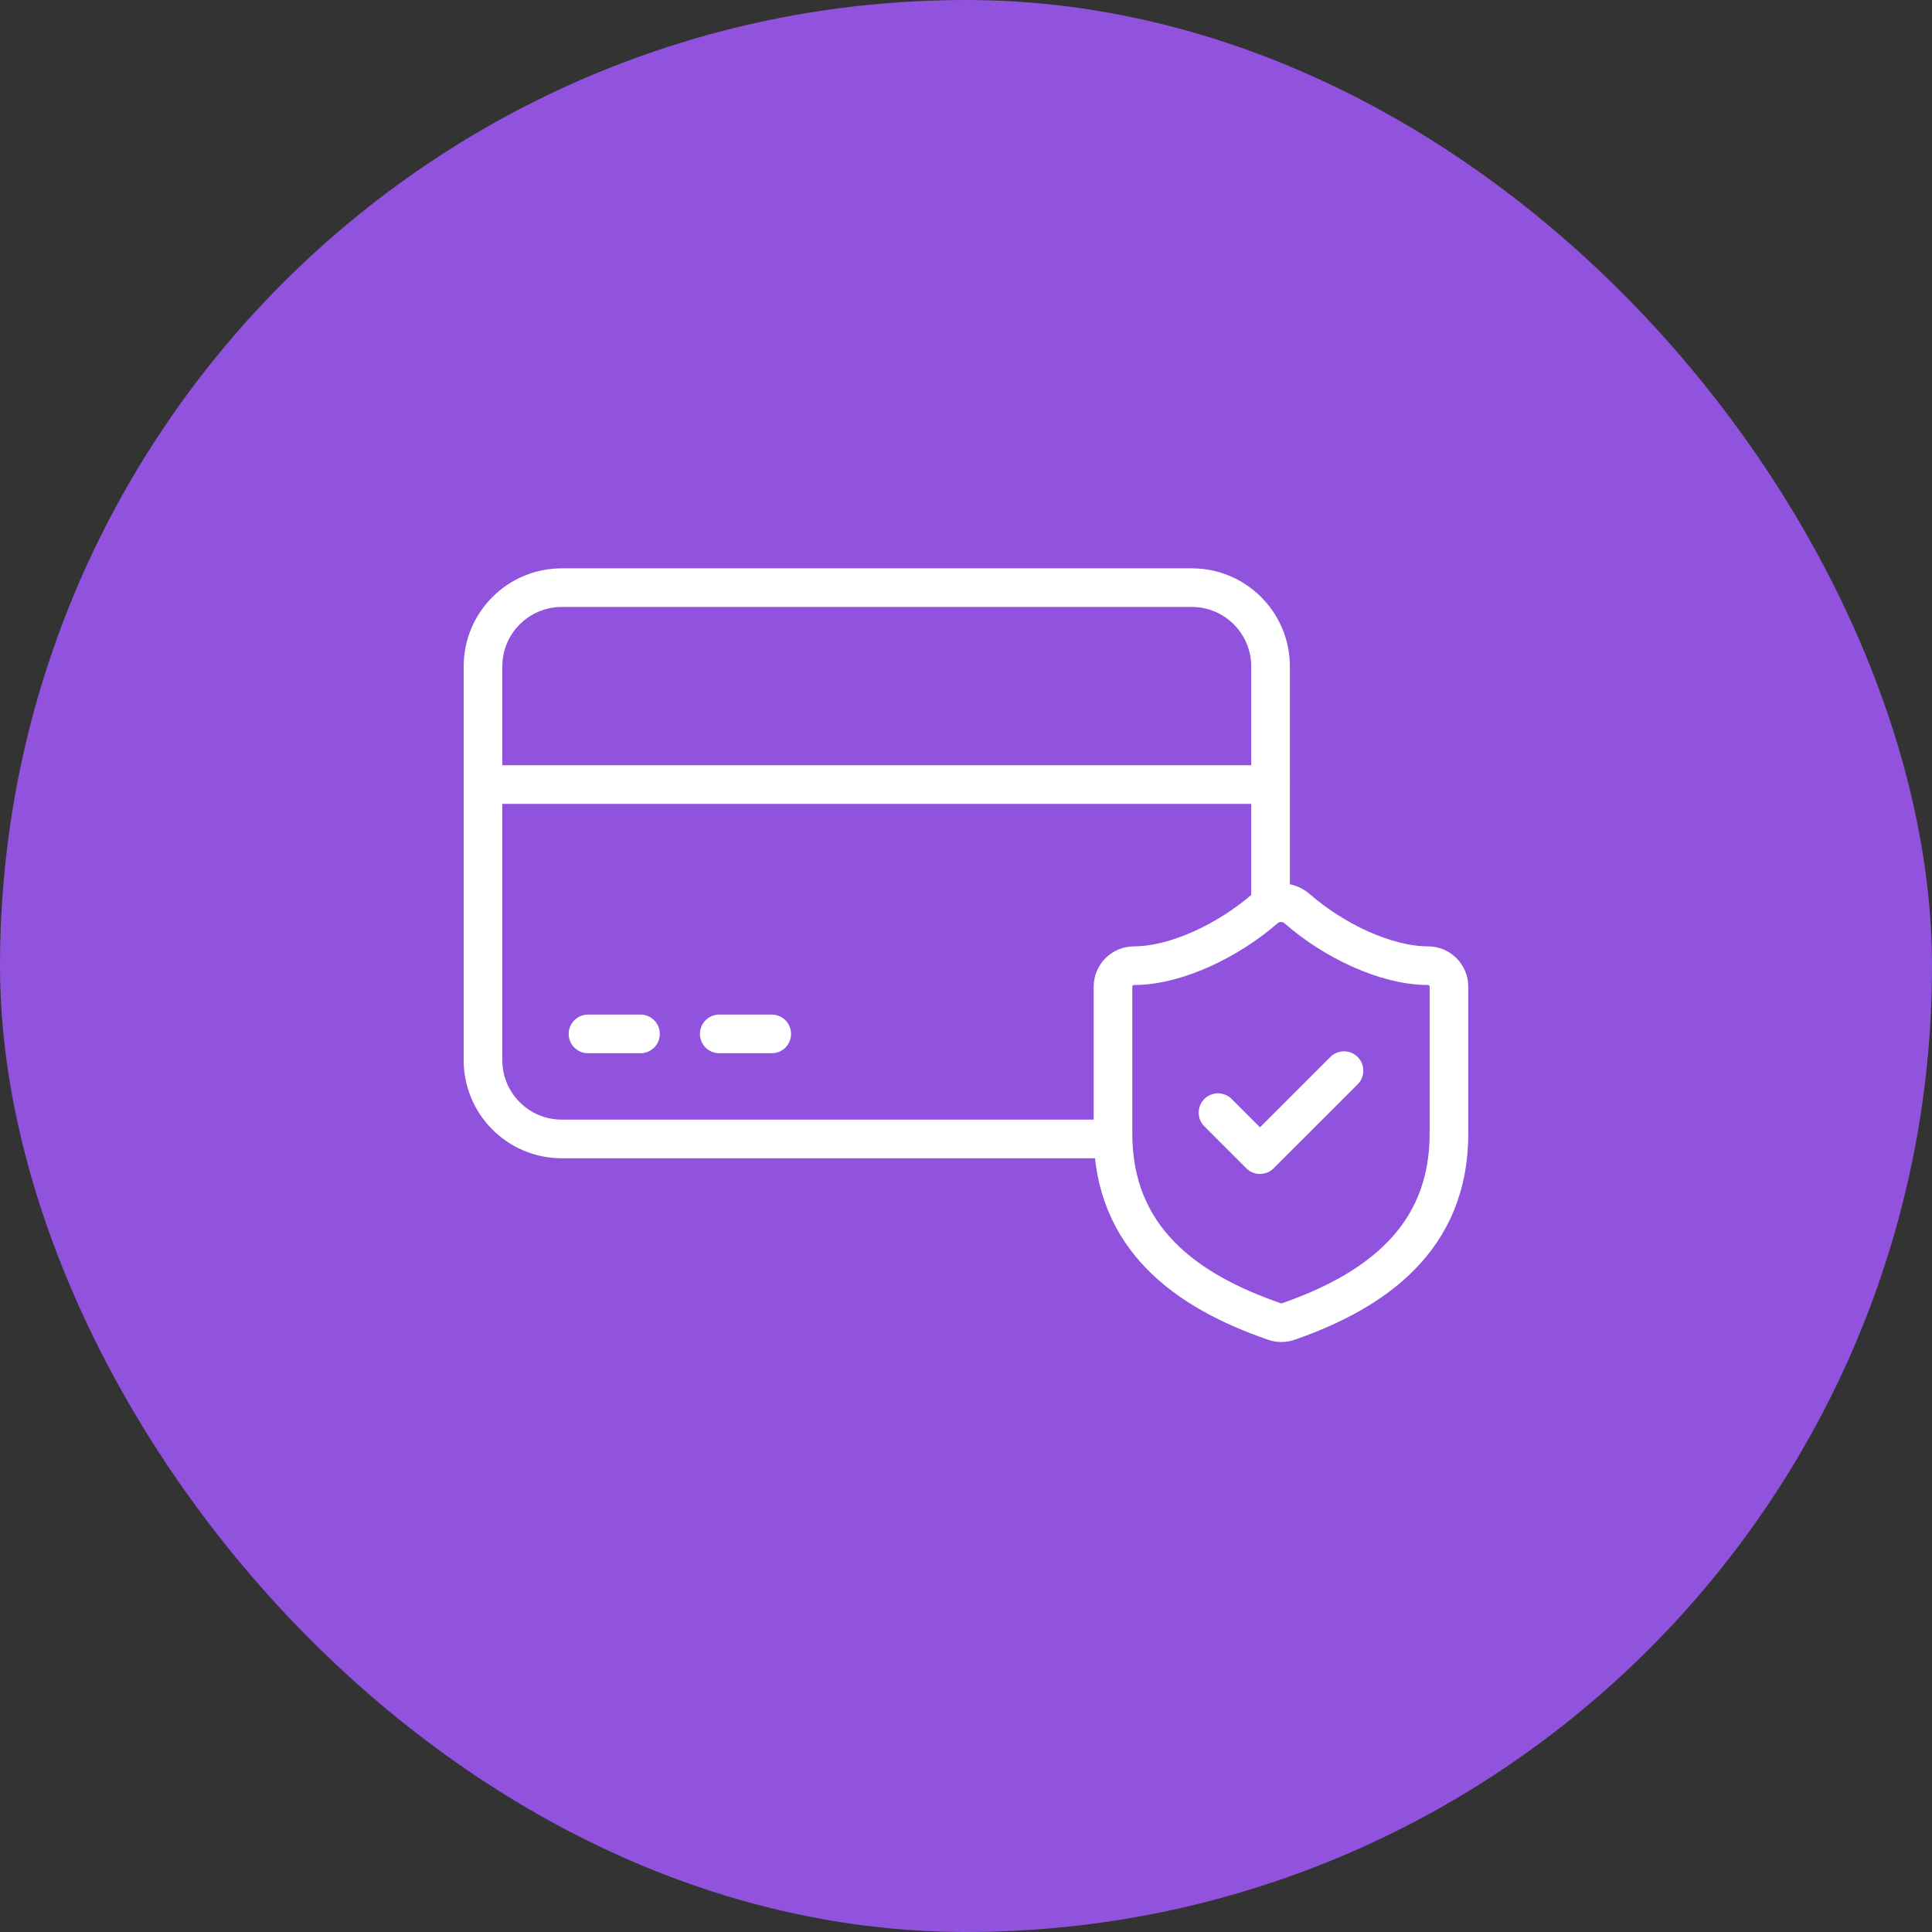 <svg width="60" height="60" viewBox="0 0 60 60" fill="none" xmlns="http://www.w3.org/2000/svg">
<rect x="0" y="0" width="60" height="60" fill="#333333" stroke="none"/>
<rect width="60" height="60" rx="30" fill="#9152DE"/>
<path d="M34.159 35.371H27.229H17.446C16.095 35.371 15 34.276 15 32.925V20.696C15 19.345 16.095 18.25 17.446 18.25H37.012C38.363 18.25 39.458 19.345 39.458 20.696V28.033" stroke="white" stroke-width="1.2" stroke-linecap="round" stroke-linejoin="round"/>
<path d="M15 24.365H39.458" stroke="white" stroke-width="1.2" stroke-linecap="round" stroke-linejoin="round"/>
<path d="M18.261 32.109H19.891" stroke="white" stroke-width="1.2" stroke-linecap="round" stroke-linejoin="round"/>
<path d="M22.337 32.109H23.967" stroke="white" stroke-width="1.2" stroke-linecap="round" stroke-linejoin="round"/>
<path d="M44.999 35.207C44.999 38.467 42.717 40.097 40.004 41.043C39.862 41.091 39.708 41.089 39.567 41.036C36.848 40.097 34.565 38.467 34.565 35.207V30.642C34.565 30.469 34.634 30.303 34.756 30.181C34.879 30.058 35.045 29.99 35.218 29.99C36.522 29.99 38.152 29.207 39.287 28.216C39.425 28.098 39.6 28.033 39.782 28.033C39.964 28.033 40.14 28.098 40.278 28.216C41.419 29.214 43.043 29.99 44.347 29.99C44.52 29.99 44.686 30.058 44.808 30.181C44.93 30.303 44.999 30.469 44.999 30.642V35.207Z" stroke="white" stroke-width="1.2" stroke-linecap="round" stroke-linejoin="round"/>
<path d="M37.826 34.554L39.13 35.858L41.739 33.25" stroke="white" stroke-width="1.2" stroke-linecap="round" stroke-linejoin="round"/>
</svg>
